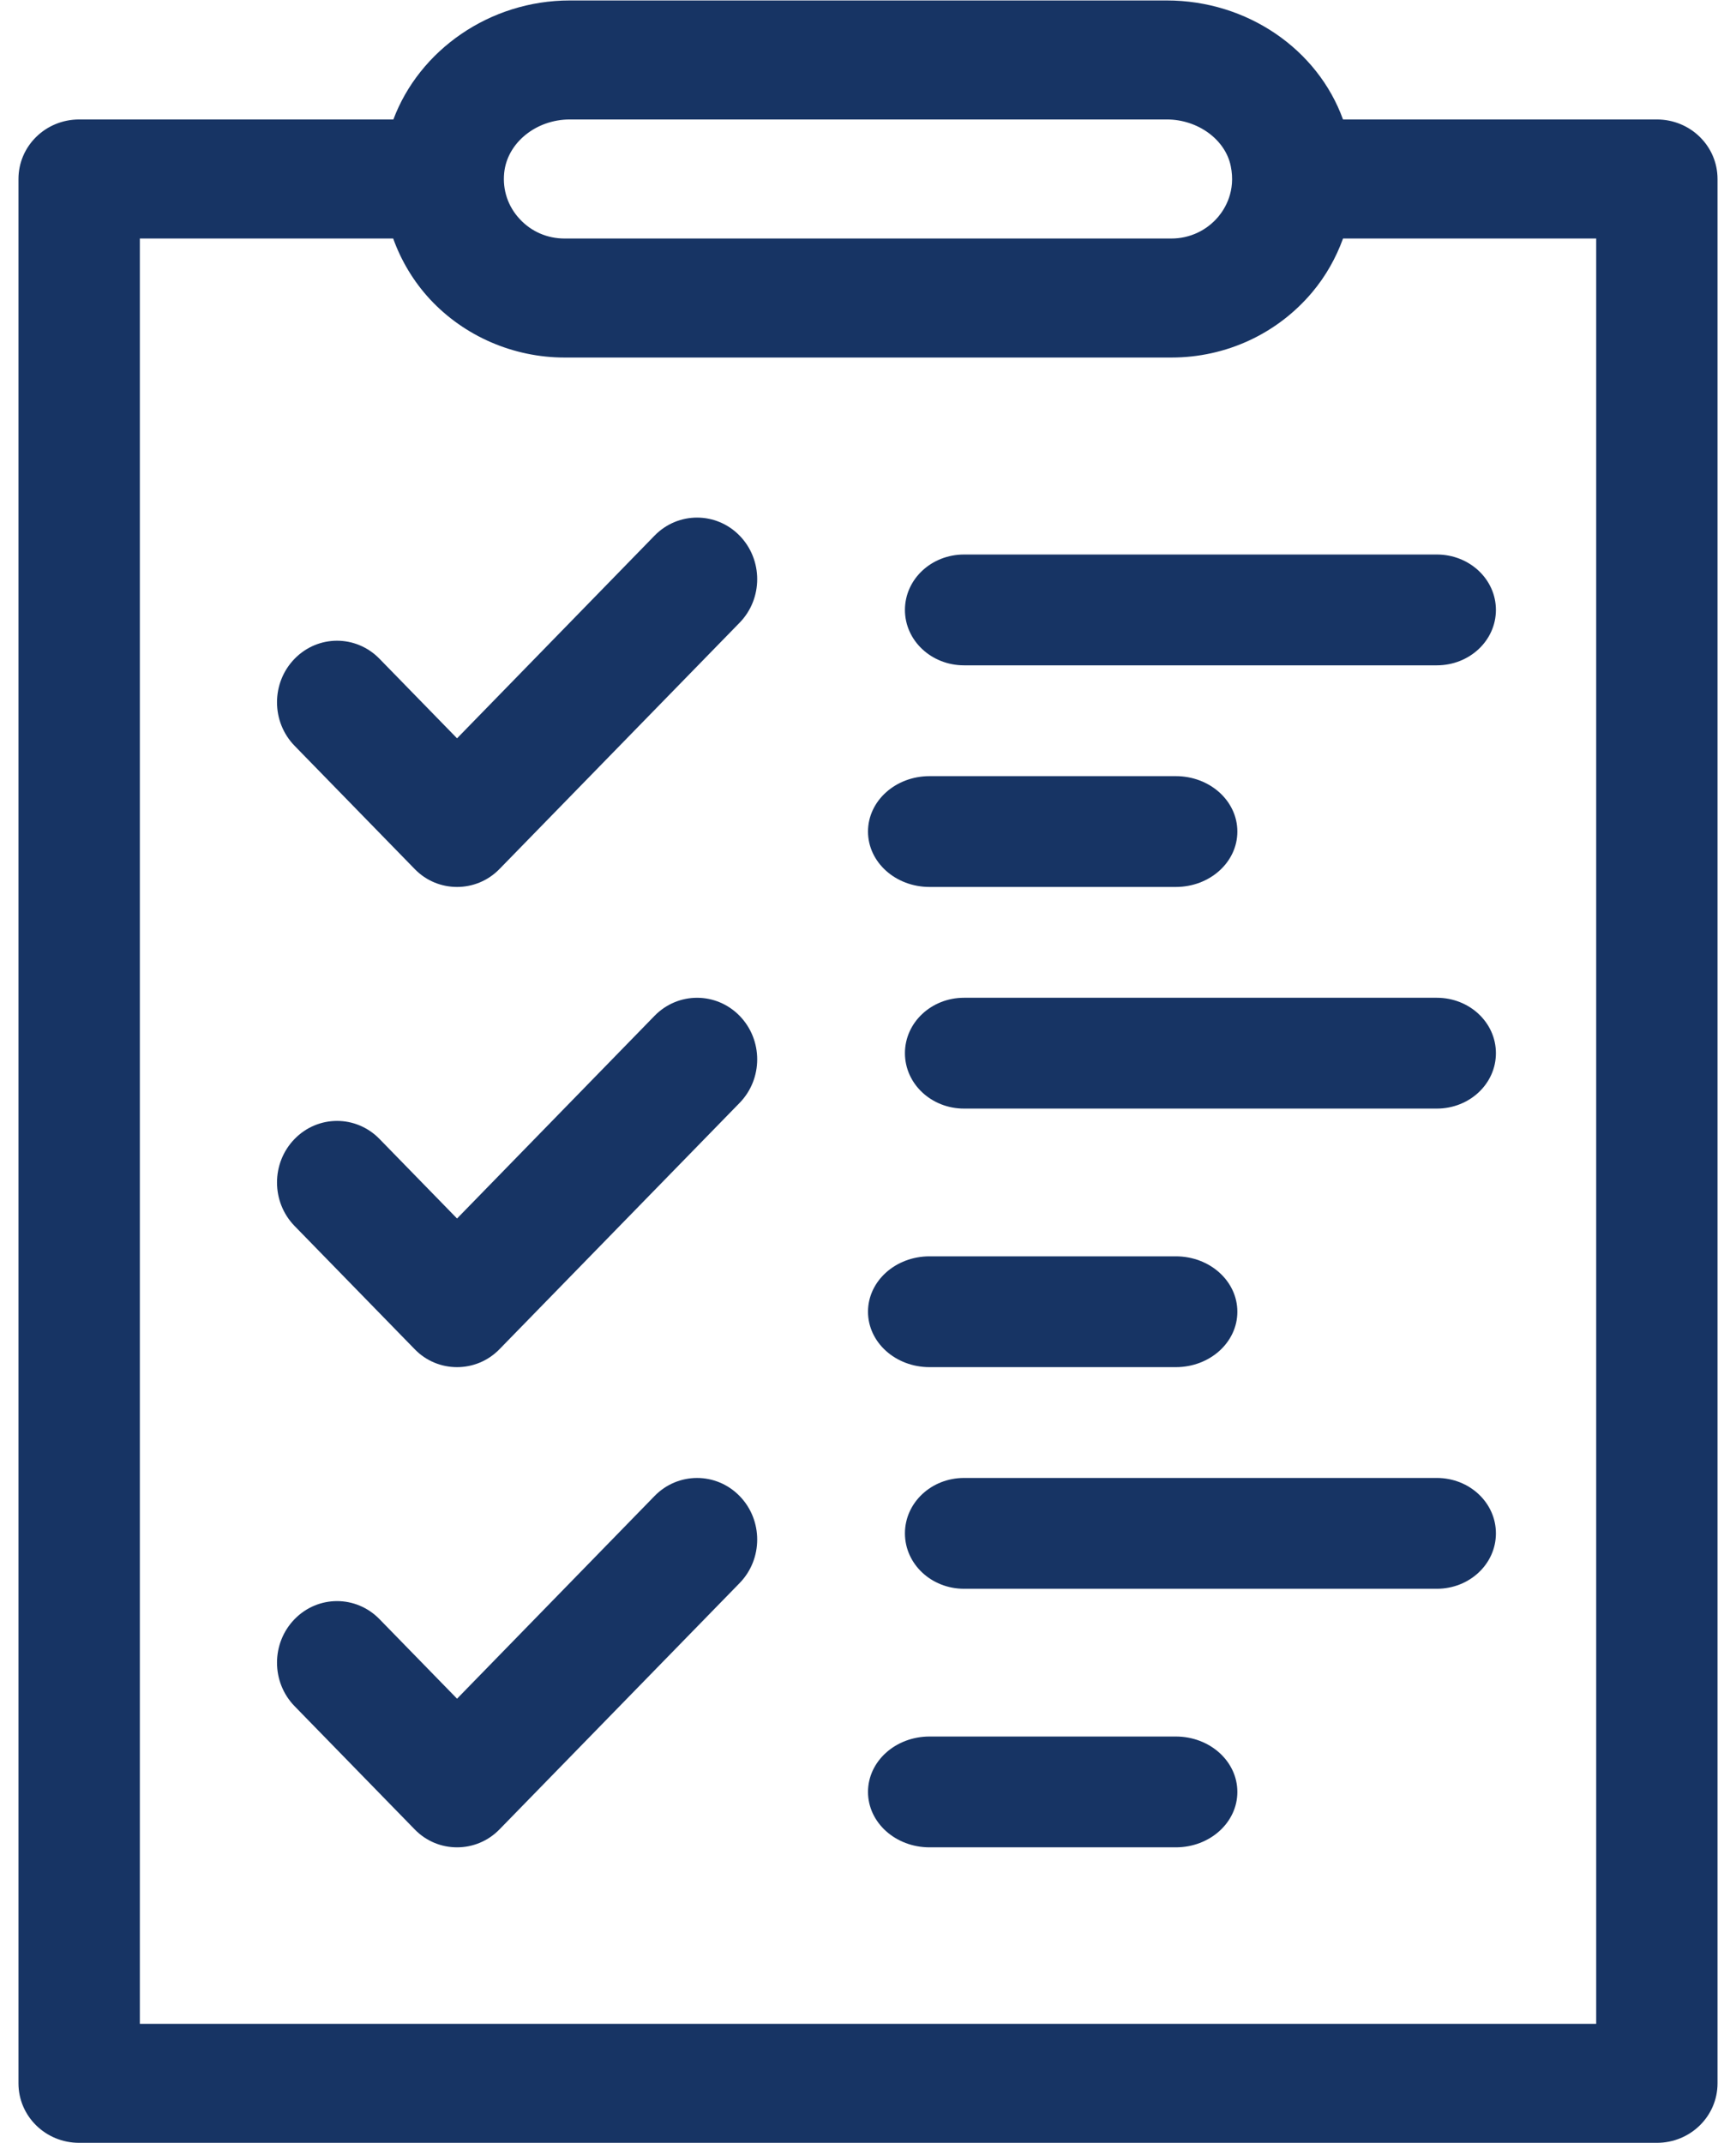<?xml version="1.0" encoding="UTF-8"?>
<svg xmlns="http://www.w3.org/2000/svg" xmlns:xlink="http://www.w3.org/1999/xlink" width="162px" height="200px" viewBox="0 0 47 58">
  <!-- Generator: Sketch 58 (84663) - https://sketch.com -->
  <title>np_checklist_619423_173464</title>
  <desc>Created with Sketch.</desc>
  <g id="Resources" stroke="none" stroke-width="1" fill="none" fill-rule="evenodd">
    <g id="Resources-Overview" transform="translate(-572, -1261)" fill="#173464" fill-rule="nonzero">
      <g id="np_checklist_619423_173464" transform="translate(573, 1261)">
        <path d="M1.143,58 L43.857,58 C44.766,58 45.5,57.28 45.5,56.389 L45.5,4.833 C45.5,3.942 44.766,3.222 43.857,3.222 L35.36,3.222 C34.675,1.324 32.77,0 30.588,0 L14.427,0 C12.255,0 10.353,1.347 9.65,3.222 L1.143,3.222 C0.234,3.222 -0.5,3.942 -0.5,4.833 L-0.5,56.389 C-0.5,57.28 0.234,58 1.143,58 L1.143,58 Z M13.069,5.916 C12.753,5.576 12.604,5.133 12.65,4.67 C12.73,3.857 13.51,3.222 14.427,3.222 L30.591,3.222 C31.43,3.222 32.175,3.766 32.321,4.484 C32.46,5.161 32.17,5.631 31.985,5.853 C31.672,6.228 31.21,6.445 30.714,6.445 L14.286,6.445 C13.816,6.445 13.385,6.258 13.069,5.916 L13.069,5.916 Z M2.786,6.445 L9.645,6.445 C9.861,7.046 10.194,7.605 10.638,8.086 C11.57,9.09 12.9,9.667 14.286,9.667 L30.715,9.667 C32.198,9.667 33.587,9.02 34.529,7.897 C34.896,7.459 35.171,6.968 35.361,6.445 L42.215,6.445 L42.215,54.778 L2.786,54.778 L2.786,6.445 Z" id="Shape"></path>
        <path d="M16.724,14.486 L11.374,19.976 L9.274,17.822 C8.639,17.171 7.611,17.171 6.976,17.822 C6.341,18.473 6.341,19.528 6.976,20.179 L10.226,23.513 C10.541,23.839 10.957,24 11.374,24 C11.79,24 12.207,23.839 12.524,23.513 L19.024,16.846 C19.659,16.195 19.659,15.14 19.024,14.489 C18.389,13.838 17.358,13.838 16.724,14.486 L16.724,14.486 Z" id="Path"></path>
        <path d="M16.724,27.486 L11.374,32.976 L9.274,30.822 C8.639,30.171 7.611,30.171 6.976,30.822 C6.341,31.473 6.341,32.528 6.976,33.179 L10.226,36.513 C10.541,36.839 10.957,37 11.374,37 C11.79,37 12.207,36.839 12.524,36.513 L19.024,29.846 C19.659,29.195 19.659,28.14 19.024,27.489 C18.389,26.838 17.358,26.838 16.724,27.486 L16.724,27.486 Z" id="Path"></path>
        <path d="M16.724,40.486 L11.374,45.976 L9.274,43.822 C8.639,43.171 7.611,43.171 6.976,43.822 C6.341,44.473 6.341,45.528 6.976,46.179 L10.226,49.513 C10.541,49.839 10.957,50 11.374,50 C11.79,50 12.207,49.839 12.524,49.513 L19.024,42.846 C19.659,42.195 19.659,41.14 19.024,40.489 C18.389,39.838 17.358,39.838 16.724,40.486 L16.724,40.486 Z" id="Path"></path>
        <path d="M37.9,15 L25.1,15 C24.215,15 23.5,15.67 23.5,16.5 C23.5,17.33 24.215,18 25.1,18 L37.9,18 C38.785,18 39.5,17.33 39.5,16.5 C39.5,15.67 38.785,15 37.9,15 Z" id="Path"></path>
        <path d="M24.167,24 L30.833,24 C31.755,24 32.5,23.33 32.5,22.5 C32.5,21.67 31.755,21 30.833,21 L24.167,21 C23.245,21 22.5,21.67 22.5,22.5 C22.5,23.33 23.245,24 24.167,24 Z" id="Path"></path>
        <path d="M37.9,27 L25.1,27 C24.215,27 23.5,27.67 23.5,28.5 C23.5,29.33 24.215,30 25.1,30 L37.9,30 C38.785,30 39.5,29.33 39.5,28.5 C39.5,27.67 38.785,27 37.9,27 Z" id="Path"></path>
        <path d="M24.167,37 L30.833,37 C31.755,37 32.5,36.33 32.5,35.5 C32.5,34.67 31.755,34 30.833,34 L24.167,34 C23.245,34 22.5,34.67 22.5,35.5 C22.5,36.33 23.245,37 24.167,37 Z" id="Path"></path>
        <path d="M37.9,40 L25.1,40 C24.215,40 23.5,40.67 23.5,41.5 C23.5,42.33 24.215,43 25.1,43 L37.9,43 C38.785,43 39.5,42.33 39.5,41.5 C39.5,40.67 38.785,40 37.9,40 Z" id="Path"></path>
        <path d="M30.833,47 L24.167,47 C23.245,47 22.5,47.67 22.5,48.5 C22.5,49.33 23.245,50 24.167,50 L30.833,50 C31.755,50 32.5,49.33 32.5,48.5 C32.5,47.67 31.755,47 30.833,47 Z" id="Path"></path>
      </g>
    </g>
  </g>
</svg>

